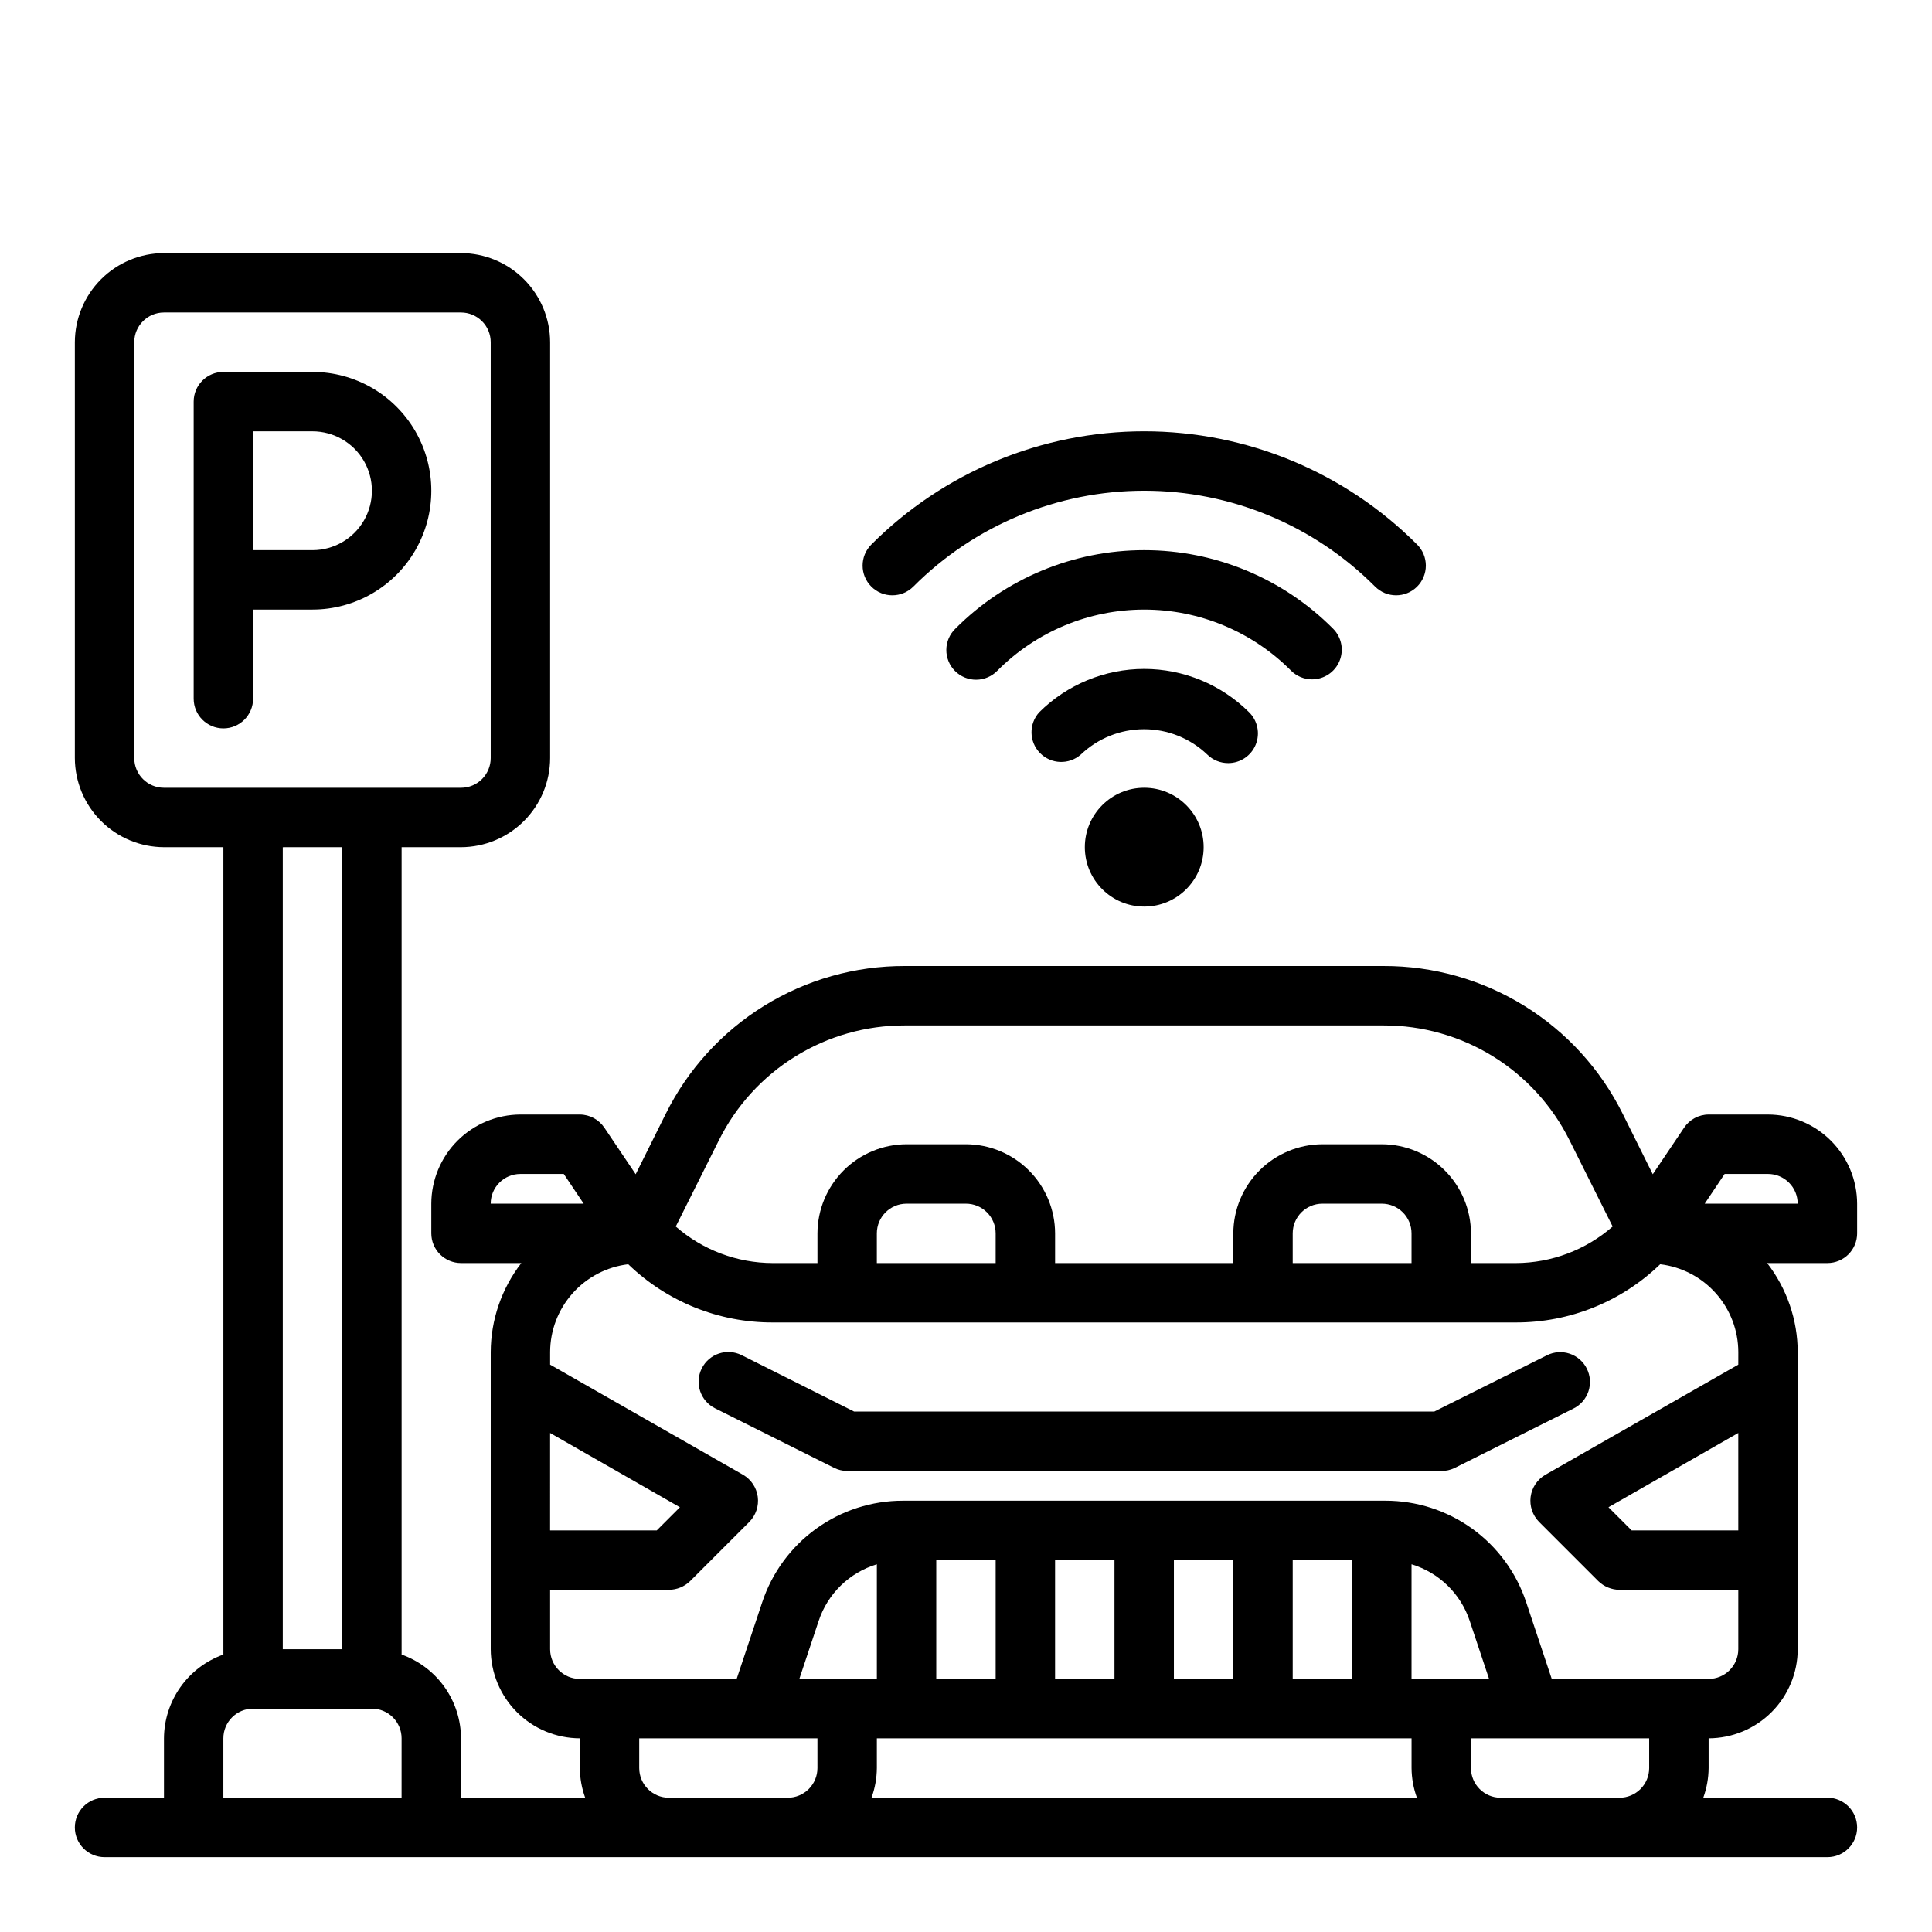 <?xml version="1.0" encoding="UTF-8"?>
<!-- Uploaded to: SVG Repo, www.svgrepo.com, Generator: SVG Repo Mixer Tools -->
<svg fill="#000000" width="800px" height="800px" version="1.1" viewBox="144 144 512 512" xmlns="http://www.w3.org/2000/svg">
 <g>
  <path d="m636.16 470.85v-7.871c-0.02-6.258-2.516-12.254-6.938-16.68-4.426-4.426-10.422-6.918-16.68-6.938h-15.742c-2.637 0.012-5.086 1.344-6.535 3.543l-8.266 12.281-7.949-15.98c-5.852-11.801-14.887-21.727-26.09-28.652-11.199-6.93-24.113-10.586-37.281-10.551h-126.9c-13.168-0.035-26.082 3.621-37.281 10.551-11.199 6.926-20.238 16.852-26.086 28.652l-7.949 15.98-8.266-12.281h-0.004c-1.449-2.199-3.898-3.531-6.531-3.543h-15.746c-6.258 0.02-12.254 2.512-16.68 6.938-4.422 4.426-6.918 10.422-6.938 16.68v7.871c0 2.086 0.832 4.09 2.309 5.566 1.477 1.477 3.477 2.305 5.566 2.305h15.98c-5.234 6.762-8.086 15.066-8.109 23.617v78.719c0.02 6.258 2.512 12.254 6.938 16.68s10.422 6.918 16.68 6.938v7.871c0.02 2.688 0.5 5.348 1.414 7.871h-32.902v-15.742c-0.027-4.871-1.551-9.613-4.367-13.586-2.82-3.973-6.793-6.981-11.379-8.613v-213.96h15.746c6.258-0.02 12.25-2.516 16.676-6.938 4.426-4.426 6.922-10.422 6.938-16.68v-110.21c-0.016-6.258-2.512-12.254-6.938-16.68-4.426-4.426-10.418-6.918-16.676-6.938h-78.723c-6.258 0.02-12.254 2.512-16.676 6.938-4.426 4.426-6.922 10.422-6.941 16.68v110.21c0.02 6.258 2.516 12.254 6.941 16.68 4.422 4.422 10.418 6.918 16.676 6.938h15.746v213.96c-4.59 1.633-8.562 4.641-11.379 8.613-2.816 3.973-4.34 8.715-4.367 13.586v15.742h-15.742c-4.348 0-7.875 3.527-7.875 7.875 0 4.348 3.527 7.871 7.875 7.871h456.58c4.348 0 7.871-3.523 7.871-7.871 0-4.348-3.523-7.875-7.871-7.875h-32.906c0.914-2.523 1.395-5.184 1.418-7.871v-7.871c6.258-0.02 12.25-2.512 16.676-6.938 4.426-4.426 6.922-10.422 6.938-16.68v-78.719c-0.023-8.551-2.875-16.855-8.105-23.617h15.98c2.086 0 4.09-0.828 5.566-2.305 1.473-1.477 2.305-3.481 2.305-5.566zm-448.71-118.08c-4.348 0-7.871-3.523-7.871-7.871v-110.21c0-4.348 3.523-7.875 7.871-7.875h78.723c2.086 0 4.09 0.832 5.566 2.309 1.473 1.477 2.305 3.477 2.305 5.566v110.21c0 2.086-0.832 4.09-2.305 5.566-1.477 1.477-3.481 2.305-5.566 2.305zm47.23 15.742 0.004 212.55h-15.746v-212.54zm15.742 251.91h-47.227v-15.742c0-4.348 3.523-7.871 7.871-7.871h31.488c2.086 0 4.09 0.828 5.566 2.305 1.477 1.477 2.305 3.477 2.305 5.566zm84.078-174.21c4.555-9.168 11.582-16.879 20.293-22.266 8.707-5.383 18.746-8.223 28.984-8.199h126.9c10.238-0.023 20.277 2.816 28.984 8.199 8.711 5.387 15.738 13.098 20.293 22.266l11.414 22.828c-7.109 6.215-16.219 9.652-25.66 9.684h-11.887v-7.871c-0.02-6.258-2.516-12.254-6.938-16.68-4.426-4.426-10.422-6.918-16.68-6.938h-15.746c-6.254 0.02-12.25 2.512-16.676 6.938-4.426 4.426-6.918 10.422-6.938 16.68v7.871h-47.234v-7.871c-0.016-6.258-2.512-12.254-6.938-16.68-4.422-4.426-10.418-6.918-16.676-6.938h-15.746c-6.258 0.02-12.254 2.512-16.68 6.938-4.422 4.426-6.918 10.422-6.938 16.68v7.871h-11.887c-9.441-0.031-18.551-3.469-25.66-9.684zm183.57 24.641v7.871h-31.488v-7.871c0-4.348 3.523-7.871 7.871-7.871h15.746c2.086 0 4.09 0.828 5.566 2.305 1.477 1.477 2.305 3.477 2.305 5.566zm-110.21 0v7.871h-31.488v-7.871c0-4.348 3.523-7.871 7.871-7.871h15.746c2.086 0 4.09 0.828 5.566 2.305 1.477 1.477 2.305 3.477 2.305 5.566zm-133.82-7.871c0-4.348 3.523-7.875 7.871-7.875h11.492l5.273 7.871zm15.742 60.773 34.402 19.68-6.141 6.141-28.262-0.004zm70.848 88.793c0 2.09-0.828 4.09-2.305 5.566-1.477 1.477-3.477 2.305-5.566 2.305h-31.488c-4.348 0-7.871-3.523-7.871-7.871v-7.871h47.23zm-4.801-23.617 5.117-15.352v0.004c2.387-7.227 8.145-12.836 15.43-15.035v30.383zm19.129 31.488c0.918-2.523 1.395-5.184 1.418-7.871v-7.871h141.7v7.871c0.023 2.688 0.5 5.348 1.418 7.871zm17.16-31.488v-31.488h15.742v31.488zm31.488 0v-31.488h15.742v31.488zm31.488 0v-31.488h15.742v31.488zm31.488 0v-31.488h15.742v31.488zm31.488 0v-30.383c7.285 2.199 13.043 7.809 15.43 15.035l5.117 15.348zm62.977 23.617c0 2.09-0.828 4.09-2.305 5.566s-3.481 2.305-5.566 2.305h-31.488c-4.348 0-7.871-3.523-7.871-7.871v-7.871h47.23zm23.617-62.977h-28.262l-6.141-6.141 34.402-19.68zm0-43.926-51.168 29.207c-2.113 1.242-3.535 3.387-3.859 5.816-0.32 2.426 0.492 4.867 2.207 6.621l15.742 15.742c1.5 1.449 3.504 2.269 5.59 2.285h31.488v15.742c0 2.09-0.832 4.09-2.305 5.566-1.477 1.477-3.481 2.305-5.566 2.305h-41.566l-6.769-20.309c-2.598-7.844-7.598-14.668-14.301-19.5-6.699-4.836-14.75-7.43-23.012-7.422h-127.84c-8.262-0.008-16.312 2.586-23.012 7.422-6.699 4.832-11.703 11.656-14.301 19.5l-6.769 20.309h-41.562c-4.348 0-7.875-3.523-7.875-7.871v-15.742h31.488c2.09-0.016 4.09-0.836 5.59-2.285l15.742-15.742h0.004c1.711-1.754 2.523-4.195 2.203-6.621-0.324-2.43-1.746-4.574-3.859-5.816l-51.168-29.207v-3.305c0.008-5.742 2.117-11.285 5.934-15.578 3.812-4.293 9.07-7.043 14.77-7.723 10.262 9.922 23.984 15.457 38.258 15.426h196.96c14.273 0.031 27.996-5.504 38.258-15.426 5.699 0.68 10.957 3.43 14.77 7.723 3.816 4.293 5.926 9.836 5.934 15.578zm-8.895-42.664 5.273-7.871 11.492-0.004c2.09 0 4.09 0.832 5.566 2.309 1.477 1.473 2.305 3.477 2.305 5.566z"/>
  <path d="m564.52 506.69c-0.934-1.867-2.57-3.289-4.551-3.953-1.98-0.66-4.144-0.508-6.012 0.426l-29.867 14.918h-153.73l-29.828-14.957h0.004c-3.894-1.941-8.621-0.363-10.566 3.527-1.941 3.891-0.363 8.621 3.527 10.566l31.488 15.742c1.09 0.559 2.293 0.855 3.519 0.867h157.44c1.219 0.012 2.426-0.258 3.519-0.789l31.488-15.742c1.887-0.926 3.324-2.566 3.996-4.559 0.668-1.992 0.516-4.168-0.43-6.047z"/>
  <path d="m211.07 305.54h15.742c11.25 0 21.645-6.004 27.27-15.746 5.625-9.742 5.625-21.746 0-31.488-5.625-9.742-16.02-15.742-27.27-15.742h-23.613c-4.348 0-7.875 3.523-7.875 7.871v78.719c0 4.348 3.527 7.875 7.875 7.875 4.348 0 7.871-3.527 7.871-7.875zm0-47.23h15.742v-0.004c5.625 0 10.824 3.004 13.637 7.875 2.812 4.871 2.812 10.871 0 15.742-2.812 4.871-8.012 7.871-13.637 7.871h-15.742z"/>
  <path d="m386.06 299.44c16.207-16.258 38.215-25.395 61.172-25.395s44.965 9.137 61.172 25.395c3.07 3.082 8.059 3.094 11.141 0.023 1.48-1.473 2.312-3.477 2.32-5.566 0.004-2.086-0.824-4.094-2.297-5.574-19.164-19.219-45.191-30.023-72.336-30.023s-53.172 10.805-72.336 30.023c-3.07 3.086-3.059 8.07 0.023 11.141 3.082 3.07 8.07 3.059 11.141-0.023z"/>
  <path d="m491.71 324.04c3.184-0.004 6.055-1.922 7.273-4.863 1.215-2.938 0.543-6.324-1.707-8.574-13.246-13.32-31.258-20.809-50.043-20.809-18.785 0-36.797 7.488-50.043 20.809-1.52 1.465-2.383 3.481-2.402 5.594-0.02 2.109 0.812 4.141 2.305 5.633 1.492 1.492 3.523 2.324 5.637 2.305 2.109-0.016 4.125-0.883 5.594-2.402 10.297-10.363 24.301-16.191 38.91-16.191s28.613 5.828 38.91 16.191c1.477 1.477 3.481 2.305 5.566 2.309z"/>
  <path d="m469.51 346.23c3.191-0.008 6.062-1.941 7.269-4.894 1.207-2.953 0.512-6.344-1.758-8.586-7.387-7.348-17.383-11.477-27.805-11.477s-20.418 4.129-27.805 11.477c-2.812 3.09-2.723 7.84 0.207 10.82 2.93 2.981 7.676 3.152 10.816 0.391 4.512-4.309 10.512-6.711 16.75-6.711 6.238 0 12.238 2.402 16.75 6.711 1.484 1.465 3.488 2.281 5.574 2.269z"/>
  <path d="m462.98 368.51c0 8.695-7.051 15.742-15.746 15.742-8.695 0-15.742-7.047-15.742-15.742 0-8.695 7.047-15.746 15.742-15.746 8.695 0 15.746 7.051 15.746 15.746"/>
 </g>
</svg>